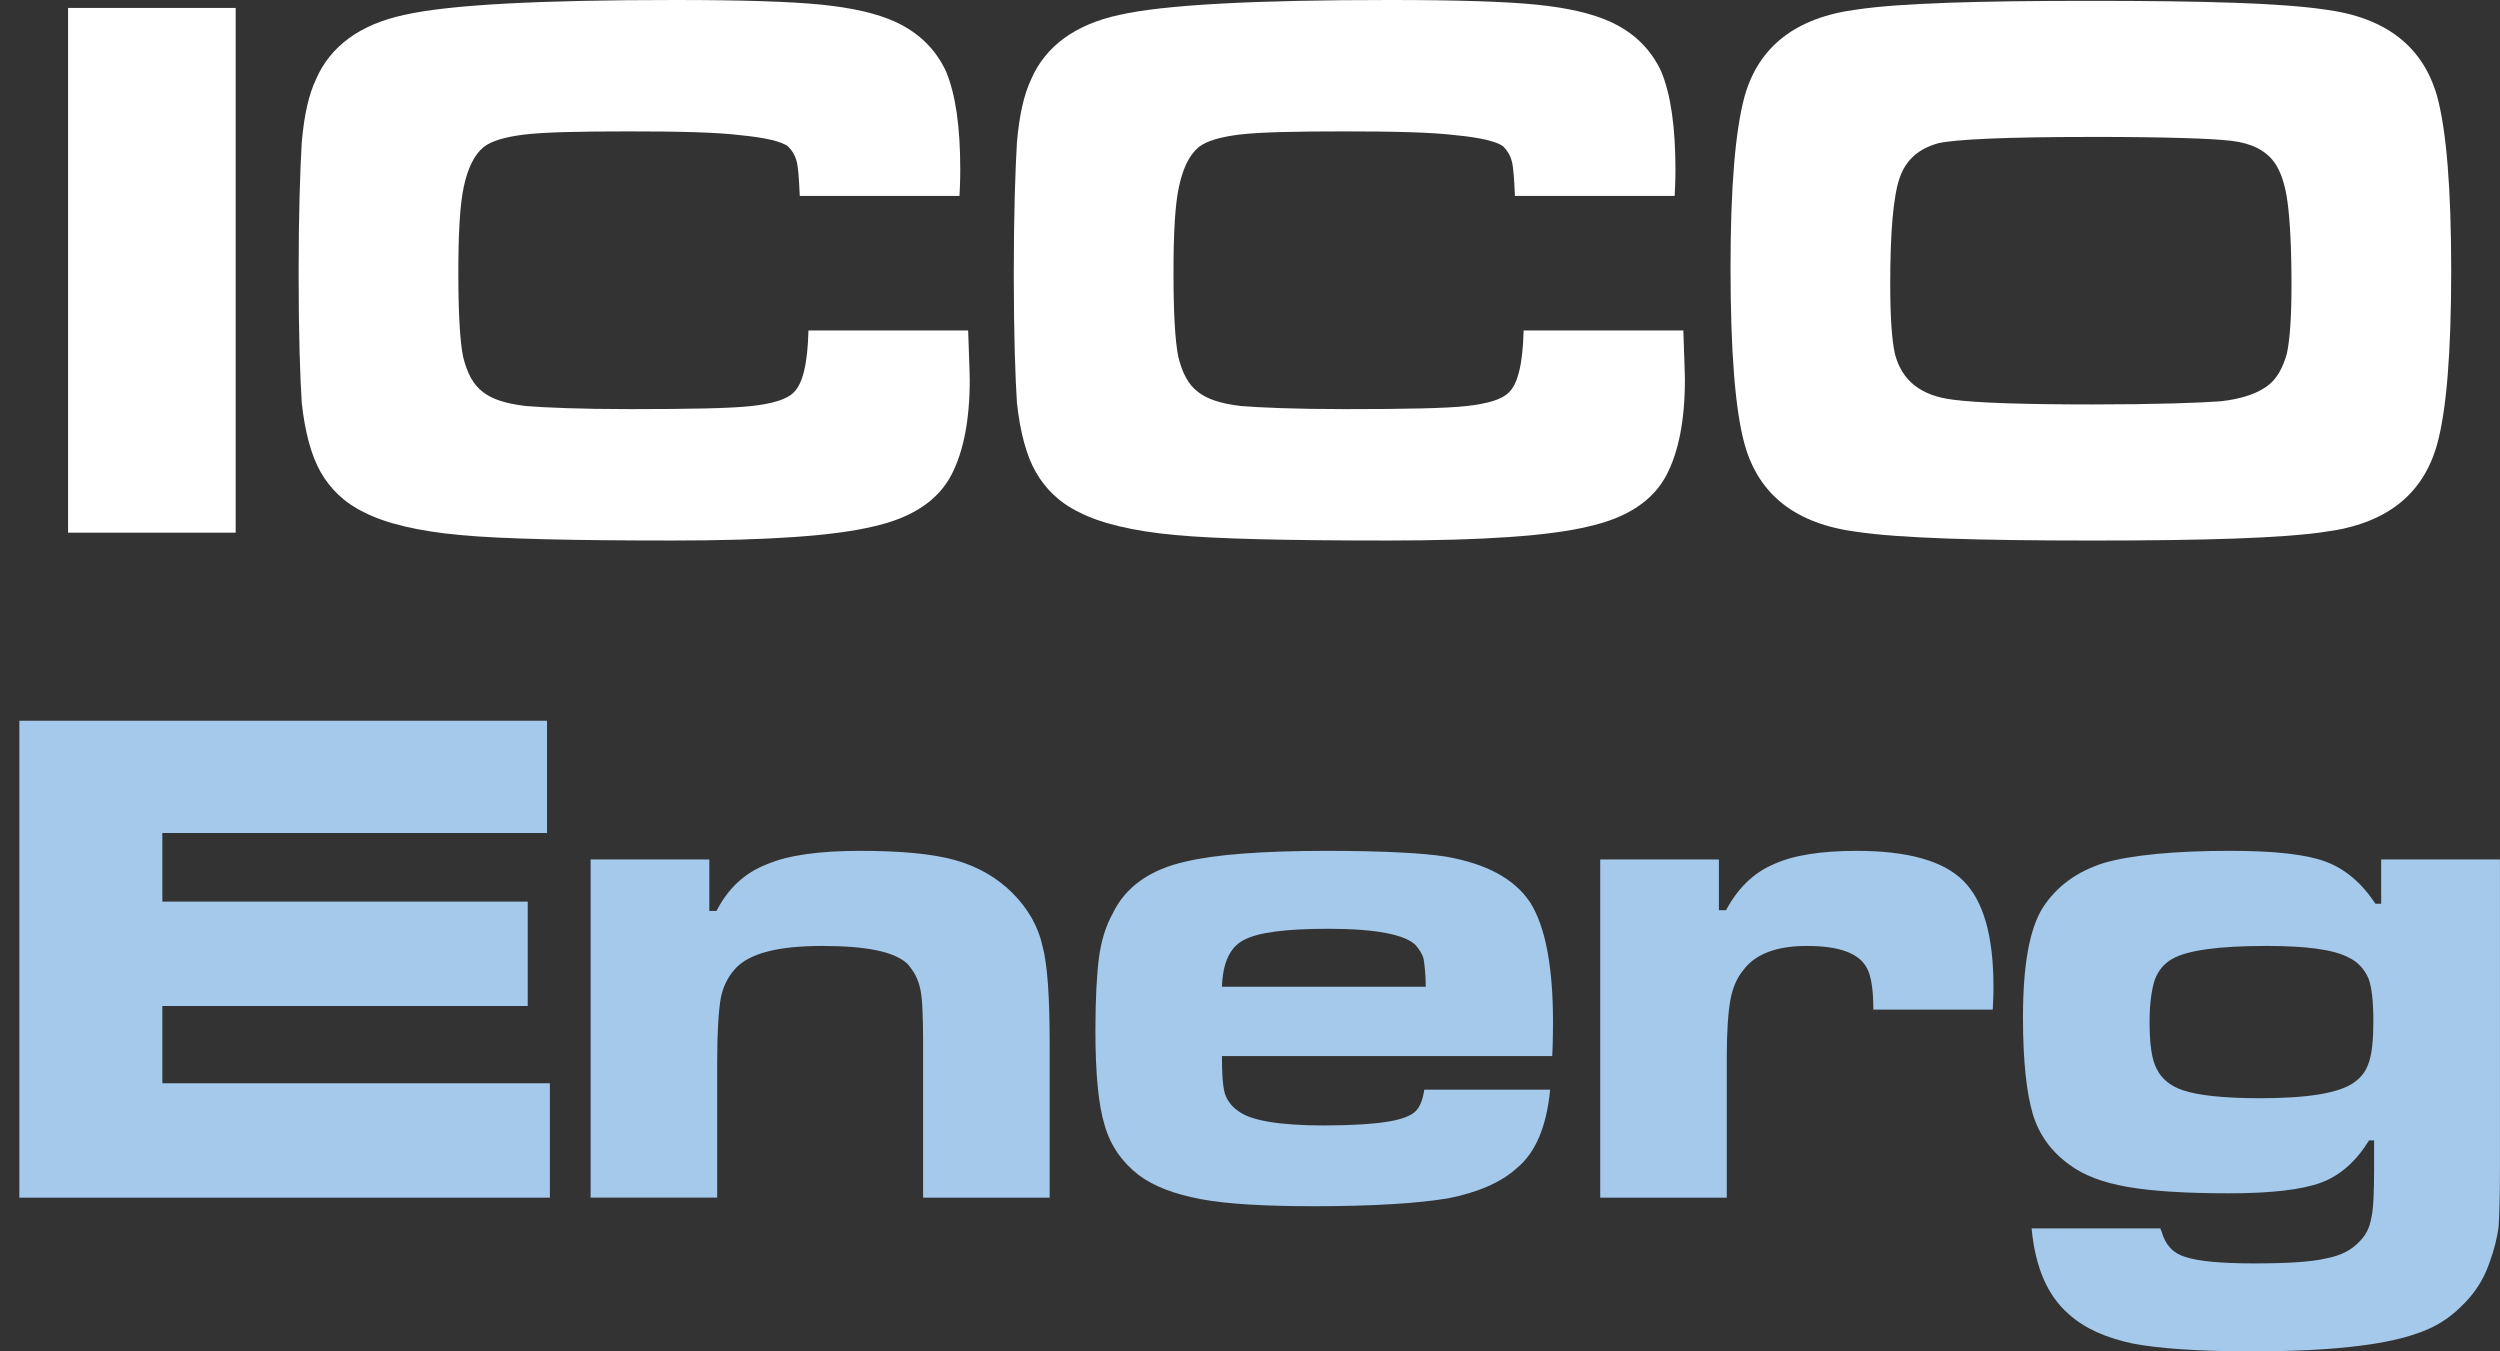 <svg width="111" height="60" viewBox="0 0 111 60" fill="none" xmlns="http://www.w3.org/2000/svg">
<rect x="0" y="0" width="111" height="60" fill="#333333" stroke="none"/>
<path d="M3.023 0.351H10.464V23.651H3.023V0.351ZM35.895 14.673H42.986C43.021 15.791 43.056 16.525 43.056 16.874C43.056 18.655 42.776 20.052 42.252 21.066C41.658 22.218 40.505 22.987 38.793 23.371C37.082 23.79 34.113 23.999 29.886 23.999C25.45 23.999 22.27 23.929 20.42 23.755C18.533 23.58 17.101 23.23 16.158 22.742C15.285 22.323 14.656 21.694 14.237 20.96C13.818 20.226 13.538 19.178 13.398 17.886C13.328 16.803 13.259 14.916 13.259 12.157C13.259 9.432 13.328 7.511 13.398 6.324C13.503 5.101 13.712 4.193 14.027 3.529C14.656 2.062 15.983 1.084 17.939 0.664C19.93 0.209 23.948 0 29.956 0C32.96 0 35.126 0.07 36.489 0.209C37.851 0.349 38.934 0.593 39.772 0.978C40.82 1.467 41.554 2.201 42.008 3.179C42.427 4.192 42.636 5.624 42.636 7.545C42.636 7.65 42.636 8.035 42.601 8.698H35.51C35.475 7.929 35.44 7.405 35.37 7.161C35.3 6.882 35.161 6.673 34.986 6.497C34.707 6.288 34.008 6.113 32.925 6.008C31.808 5.869 30.131 5.834 27.895 5.834C25.694 5.834 24.157 5.869 23.284 5.974C22.446 6.078 21.817 6.253 21.468 6.533C21.049 6.882 20.769 7.476 20.594 8.28C20.42 9.083 20.35 10.341 20.35 12.123C20.35 13.87 20.42 15.127 20.559 15.826C20.734 16.56 21.014 17.083 21.433 17.397C21.817 17.711 22.446 17.921 23.319 18.026C24.193 18.095 25.73 18.165 27.966 18.165C30.655 18.165 32.472 18.13 33.38 18.026C34.288 17.921 34.917 17.746 35.232 17.431C35.651 17.047 35.861 16.104 35.896 14.671L35.895 14.673ZM67.648 14.673H74.74C74.775 15.791 74.809 16.525 74.809 16.874C74.809 18.655 74.529 20.052 74.006 21.066C73.412 22.218 72.259 22.987 70.547 23.371C68.836 23.79 65.867 23.999 61.64 23.999C57.204 23.999 54.024 23.929 52.173 23.755C50.287 23.58 48.854 23.23 47.912 22.742C47.038 22.323 46.41 21.694 45.99 20.96C45.572 20.226 45.291 19.178 45.152 17.886C45.082 16.803 45.012 14.916 45.012 12.157C45.012 9.432 45.082 7.511 45.152 6.324C45.257 5.101 45.466 4.193 45.78 3.529C46.409 2.062 47.736 1.084 49.693 0.664C51.684 0.209 55.701 0 61.71 0C64.714 0 66.88 0.07 68.243 0.209C69.605 0.349 70.688 0.593 71.526 0.978C72.574 1.467 73.308 2.201 73.761 3.179C74.18 4.192 74.39 5.624 74.39 7.545C74.39 7.65 74.39 8.035 74.355 8.698H67.263C67.229 7.929 67.194 7.405 67.124 7.161C67.054 6.882 66.915 6.673 66.74 6.497C66.461 6.288 65.762 6.113 64.679 6.008C63.561 5.869 61.884 5.834 59.649 5.834C57.448 5.834 55.91 5.869 55.038 5.974C54.199 6.078 53.57 6.253 53.221 6.533C52.803 6.882 52.522 7.476 52.348 8.28C52.173 9.083 52.103 10.341 52.103 12.123C52.103 13.87 52.173 15.127 52.313 15.826C52.487 16.56 52.768 17.083 53.186 17.397C53.57 17.711 54.2 17.921 55.073 18.026C55.946 18.095 57.484 18.165 59.719 18.165C62.408 18.165 64.225 18.13 65.134 18.026C66.042 17.921 66.671 17.746 66.985 17.431C67.405 17.047 67.614 16.104 67.649 14.671L67.648 14.673Z" fill="white"/>
<path d="M92.834 0.037C97.865 0.037 101.323 0.141 103.209 0.421C105.934 0.77 107.576 2.063 108.205 4.263C108.624 5.8 108.833 8.385 108.833 12.018C108.833 15.651 108.624 18.236 108.205 19.738C107.576 21.974 105.934 23.266 103.209 23.616C101.323 23.895 97.899 24 92.904 24C87.839 24 84.346 23.895 82.46 23.616C79.735 23.267 78.093 21.974 77.464 19.738C77.045 18.236 76.836 15.616 76.836 11.878C76.836 8.316 77.045 5.8 77.464 4.263C78.092 2.063 79.735 0.77 82.46 0.421C84.346 0.141 87.804 0.037 92.834 0.037ZM92.869 6.08C89.096 6.08 86.826 6.185 86.057 6.359C85.184 6.604 84.625 7.093 84.345 7.896C84.066 8.7 83.926 10.271 83.926 12.612C83.926 14.045 83.996 15.092 84.136 15.721C84.45 16.909 85.288 17.573 86.721 17.747C87.769 17.887 89.83 17.957 92.904 17.957C95.734 17.957 97.655 17.887 98.598 17.817C99.541 17.712 100.24 17.468 100.694 17.118C101.113 16.804 101.358 16.314 101.532 15.721C101.672 15.092 101.742 14.079 101.742 12.647C101.742 10.97 101.672 9.748 101.567 8.979C101.462 8.175 101.253 7.582 100.973 7.197C100.588 6.673 99.96 6.358 99.086 6.254C98.248 6.149 96.152 6.079 92.868 6.079L92.869 6.08Z" fill="white"/>
<path d="M0.859 32H24.288V36.985H7.208V40.032H23.431V44.667H7.208V48.096H24.415V53.175H0.859V32ZM26.224 38.159H31.494V40.444H31.812C32.32 39.46 33.05 38.762 34.034 38.381C34.986 37.968 36.383 37.778 38.193 37.778C39.971 37.778 41.399 37.904 42.414 38.191C43.43 38.476 44.288 38.984 44.955 39.651C45.653 40.35 46.097 41.144 46.287 42.001C46.51 42.827 46.605 44.286 46.605 46.35V53.175H40.986V46.35C40.986 45.144 40.954 44.318 40.859 43.905C40.764 43.461 40.573 43.111 40.288 42.794C39.717 42.254 38.478 42 36.51 42C34.574 42 33.304 42.317 32.669 42.984C32.32 43.365 32.098 43.81 32.002 44.317C31.907 44.857 31.843 45.81 31.843 47.174V53.174H26.224V38.158V38.159ZM63.24 48.381H68.827C68.668 50.001 68.193 51.175 67.335 51.874C66.637 52.509 65.589 52.953 64.288 53.207C62.955 53.429 60.986 53.556 58.319 53.556C56.161 53.556 54.478 53.461 53.304 53.239C52.129 53.017 51.209 52.667 50.542 52.16C49.811 51.588 49.303 50.858 49.049 49.969C48.764 49.048 48.636 47.619 48.636 45.747C48.636 44.318 48.7 43.239 48.795 42.508C48.89 41.81 49.08 41.144 49.398 40.572C49.969 39.366 51.081 38.604 52.636 38.255C53.97 37.938 56.065 37.778 58.89 37.778C61.398 37.778 63.176 37.874 64.191 38.033C66.001 38.35 67.239 39.017 67.937 40.065C68.604 41.112 68.953 42.89 68.953 45.366C68.953 45.619 68.953 46.128 68.921 46.89H54.254C54.254 47.652 54.286 48.191 54.381 48.541C54.477 48.858 54.699 49.143 54.984 49.334C55.524 49.748 56.794 49.97 58.762 49.97C59.999 49.97 60.952 49.906 61.555 49.811C62.191 49.716 62.635 49.556 62.857 49.334C63.047 49.144 63.174 48.826 63.237 48.382L63.24 48.381ZM63.303 43.81C63.303 43.206 63.24 42.794 63.208 42.571C63.145 42.349 63.018 42.158 62.859 41.968C62.383 41.492 61.081 41.238 58.986 41.238C57.081 41.238 55.843 41.397 55.208 41.746C54.606 42.063 54.288 42.761 54.256 43.81H63.304H63.303ZM71.049 38.159H76.319V40.413H76.636C77.144 39.46 77.842 38.762 78.731 38.381C79.62 37.968 80.858 37.778 82.446 37.778C84.699 37.778 86.287 38.222 87.176 39.111C88.065 40 88.51 41.556 88.51 43.81C88.51 43.937 88.51 44.286 88.478 44.826H83.176C83.176 43.937 83.081 43.333 82.891 42.984C82.542 42.317 81.653 42 80.224 42C78.89 42 77.938 42.349 77.398 43.08C77.113 43.428 76.922 43.873 76.827 44.413C76.732 44.953 76.669 45.778 76.669 46.921V53.175H71.05V38.159H71.049Z" fill="#A4C9EB"/>
<path d="M105.727 38.159H110.998V51.969C110.998 53.207 110.966 54.064 110.934 54.508C110.871 54.953 110.744 55.492 110.521 56.095C110.267 56.826 109.854 57.461 109.283 58C108.711 58.571 108.076 58.953 107.315 59.206C105.791 59.746 103.315 60 99.982 60C97.601 60 95.822 59.873 94.68 59.65C93.505 59.397 92.553 58.983 91.854 58.349C90.902 57.523 90.362 56.254 90.203 54.54H95.918L95.981 54.698C96.14 55.27 96.489 55.651 97.028 55.809C97.6 55.999 98.616 56.095 100.076 56.095C101.568 56.095 102.615 56.031 103.282 55.873C103.949 55.746 104.425 55.492 104.774 55.111C105.06 54.825 105.218 54.475 105.282 54.095C105.377 53.713 105.409 52.984 105.409 51.968V50.634H105.186C104.615 51.555 103.916 52.19 103.059 52.507C102.202 52.824 100.837 52.983 98.963 52.983C97.059 52.983 95.534 52.888 94.455 52.697C93.376 52.507 92.519 52.189 91.884 51.713C91.09 51.142 90.551 50.412 90.264 49.491C89.979 48.539 89.82 47.11 89.82 45.174C89.82 42.857 90.106 41.237 90.709 40.285C91.313 39.364 92.202 38.697 93.408 38.317C94.615 37.968 96.519 37.777 99.027 37.777C100.995 37.777 102.391 37.935 103.249 38.253C104.106 38.571 104.836 39.174 105.47 40.126H105.724V38.158L105.727 38.159ZM100.617 42C98.522 42 97.124 42.191 96.458 42.571C96.109 42.761 95.822 43.08 95.664 43.523C95.537 43.937 95.441 44.539 95.441 45.365C95.441 46.349 95.536 47.047 95.758 47.46C95.98 47.904 96.362 48.222 96.933 48.412C97.599 48.634 98.742 48.761 100.33 48.761C102.456 48.761 103.854 48.539 104.52 48.062C104.837 47.84 105.06 47.555 105.187 47.142C105.314 46.76 105.377 46.158 105.377 45.364C105.377 44.507 105.314 43.84 105.155 43.428C104.965 43.014 104.679 42.697 104.266 42.507C103.599 42.158 102.393 41.999 100.615 41.999L100.617 42Z" fill="#A4C9EB"/>
</svg>
